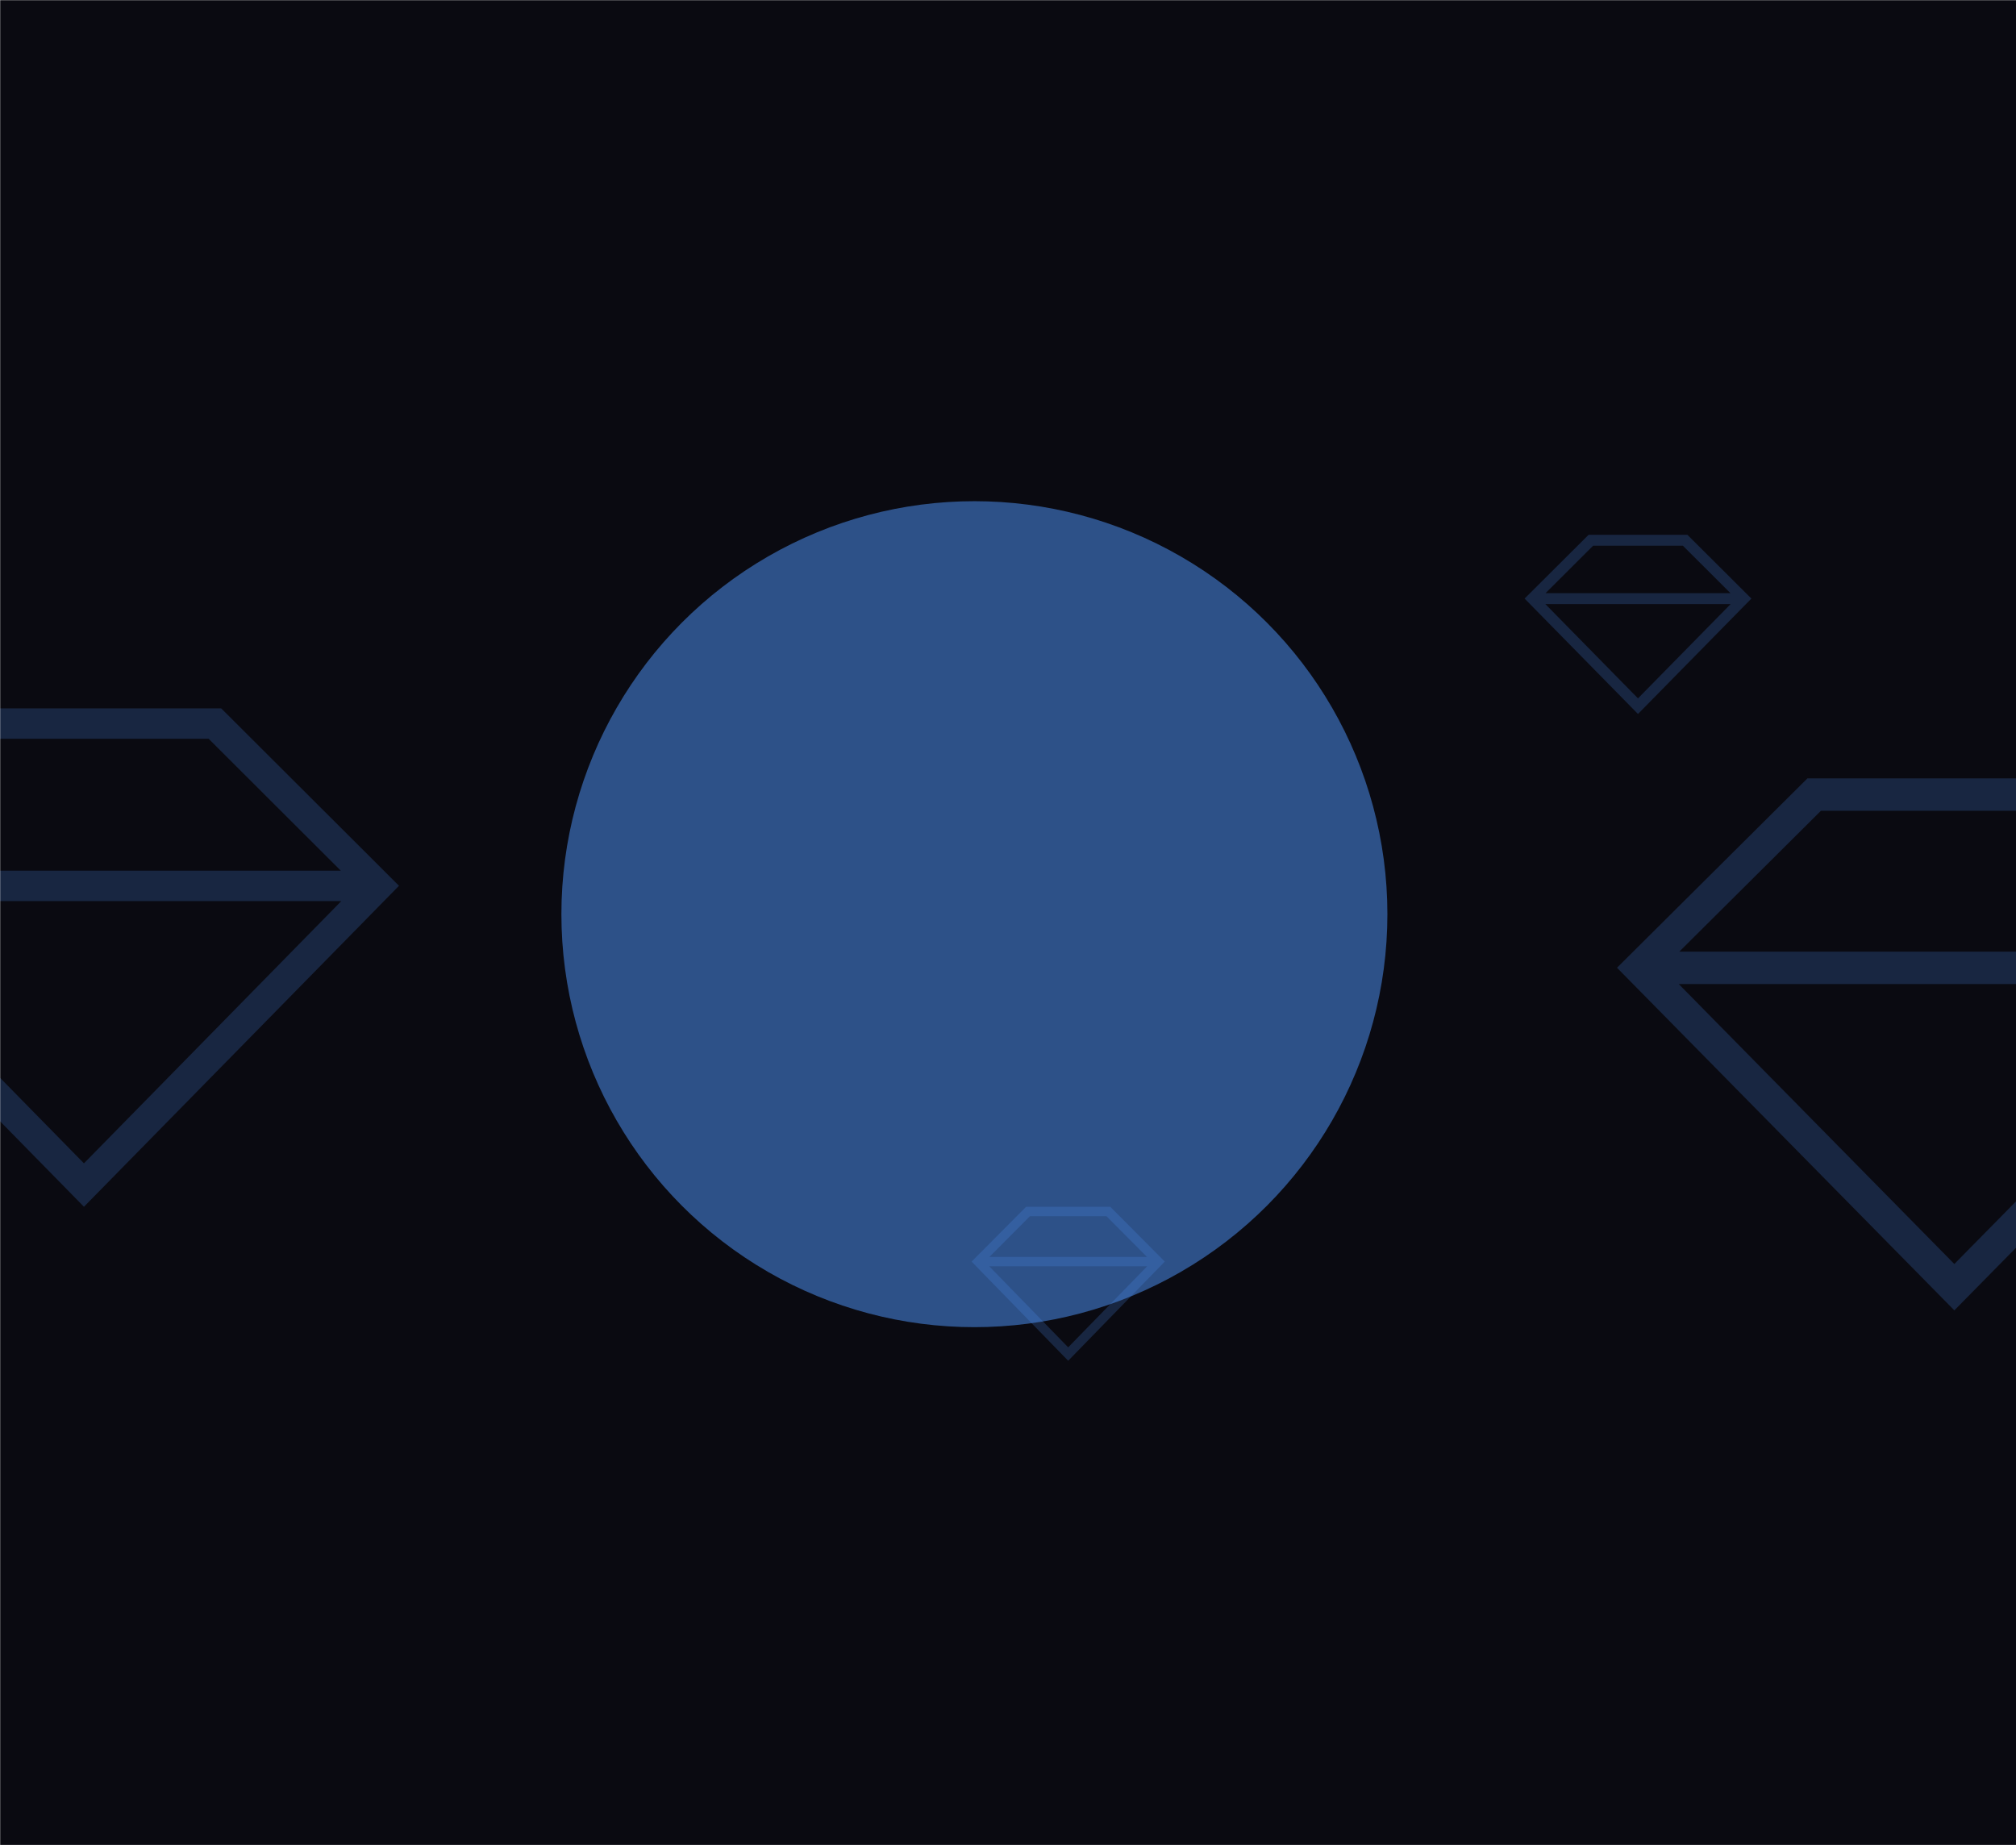 <svg width="1440" height="1318" fill="none" xmlns="http://www.w3.org/2000/svg"><mask id="a" style="mask-type:alpha" maskUnits="userSpaceOnUse" x="0" y="0" width="1441" height="1318"><path fill="#D9D9D9" d="M0 0h1441v1318H0z"/></mask><g mask="url(#a)"><path fill="#0A0A11" d="M0 0h1440v1318H0z"/><path d="M158.014 506H-38.014L-165 632.719 59.964 862 285 632.719 158.014 506Zm-187.035 21.698h178.042l94.424 94.244h-366.89l94.424-94.244Zm88.985 303.273-183.771-187.33h367.614L59.964 830.971ZM1500.98 556h-209.96L1155 691.262 1395.96 936 1637 691.262 1500.98 556Zm-200.33 23.161h190.7l101.14 100.598h-392.98l101.14-100.598Zm95.31 323.718L1199.12 702.92h393.76l-196.92 199.959ZM1205.28 382h-70.56L1089 427.562 1169.99 510l81.01-82.438L1205.28 382Zm-67.33 7.802h64.1l33.99 33.885h-132.08l33.99-33.885Zm32.04 109.042-66.16-67.355h132.34l-66.18 67.355ZM793.058 862h-60.116L694 901.155 762.989 972 832 901.155 793.058 862Zm-57.358 6.705h54.6l28.956 29.12H706.744l28.956-29.12Zm27.289 93.707-56.357-57.883h112.736l-56.379 57.883Z" fill="#5199FF" fill-opacity=".2"/><g filter="url(#b)"><circle cx="696" cy="653" r="295" fill="#5199FF" fill-opacity=".5"/></g></g><defs><filter id="b" x="101" y="58" width="1190" height="1190" filterUnits="userSpaceOnUse" color-interpolation-filters="sRGB"><feFlood flood-opacity="0" result="BackgroundImageFix"/><feBlend in="SourceGraphic" in2="BackgroundImageFix" result="shape"/><feGaussianBlur stdDeviation="150" result="effect1_foregroundBlur_37_8"/></filter></defs></svg>